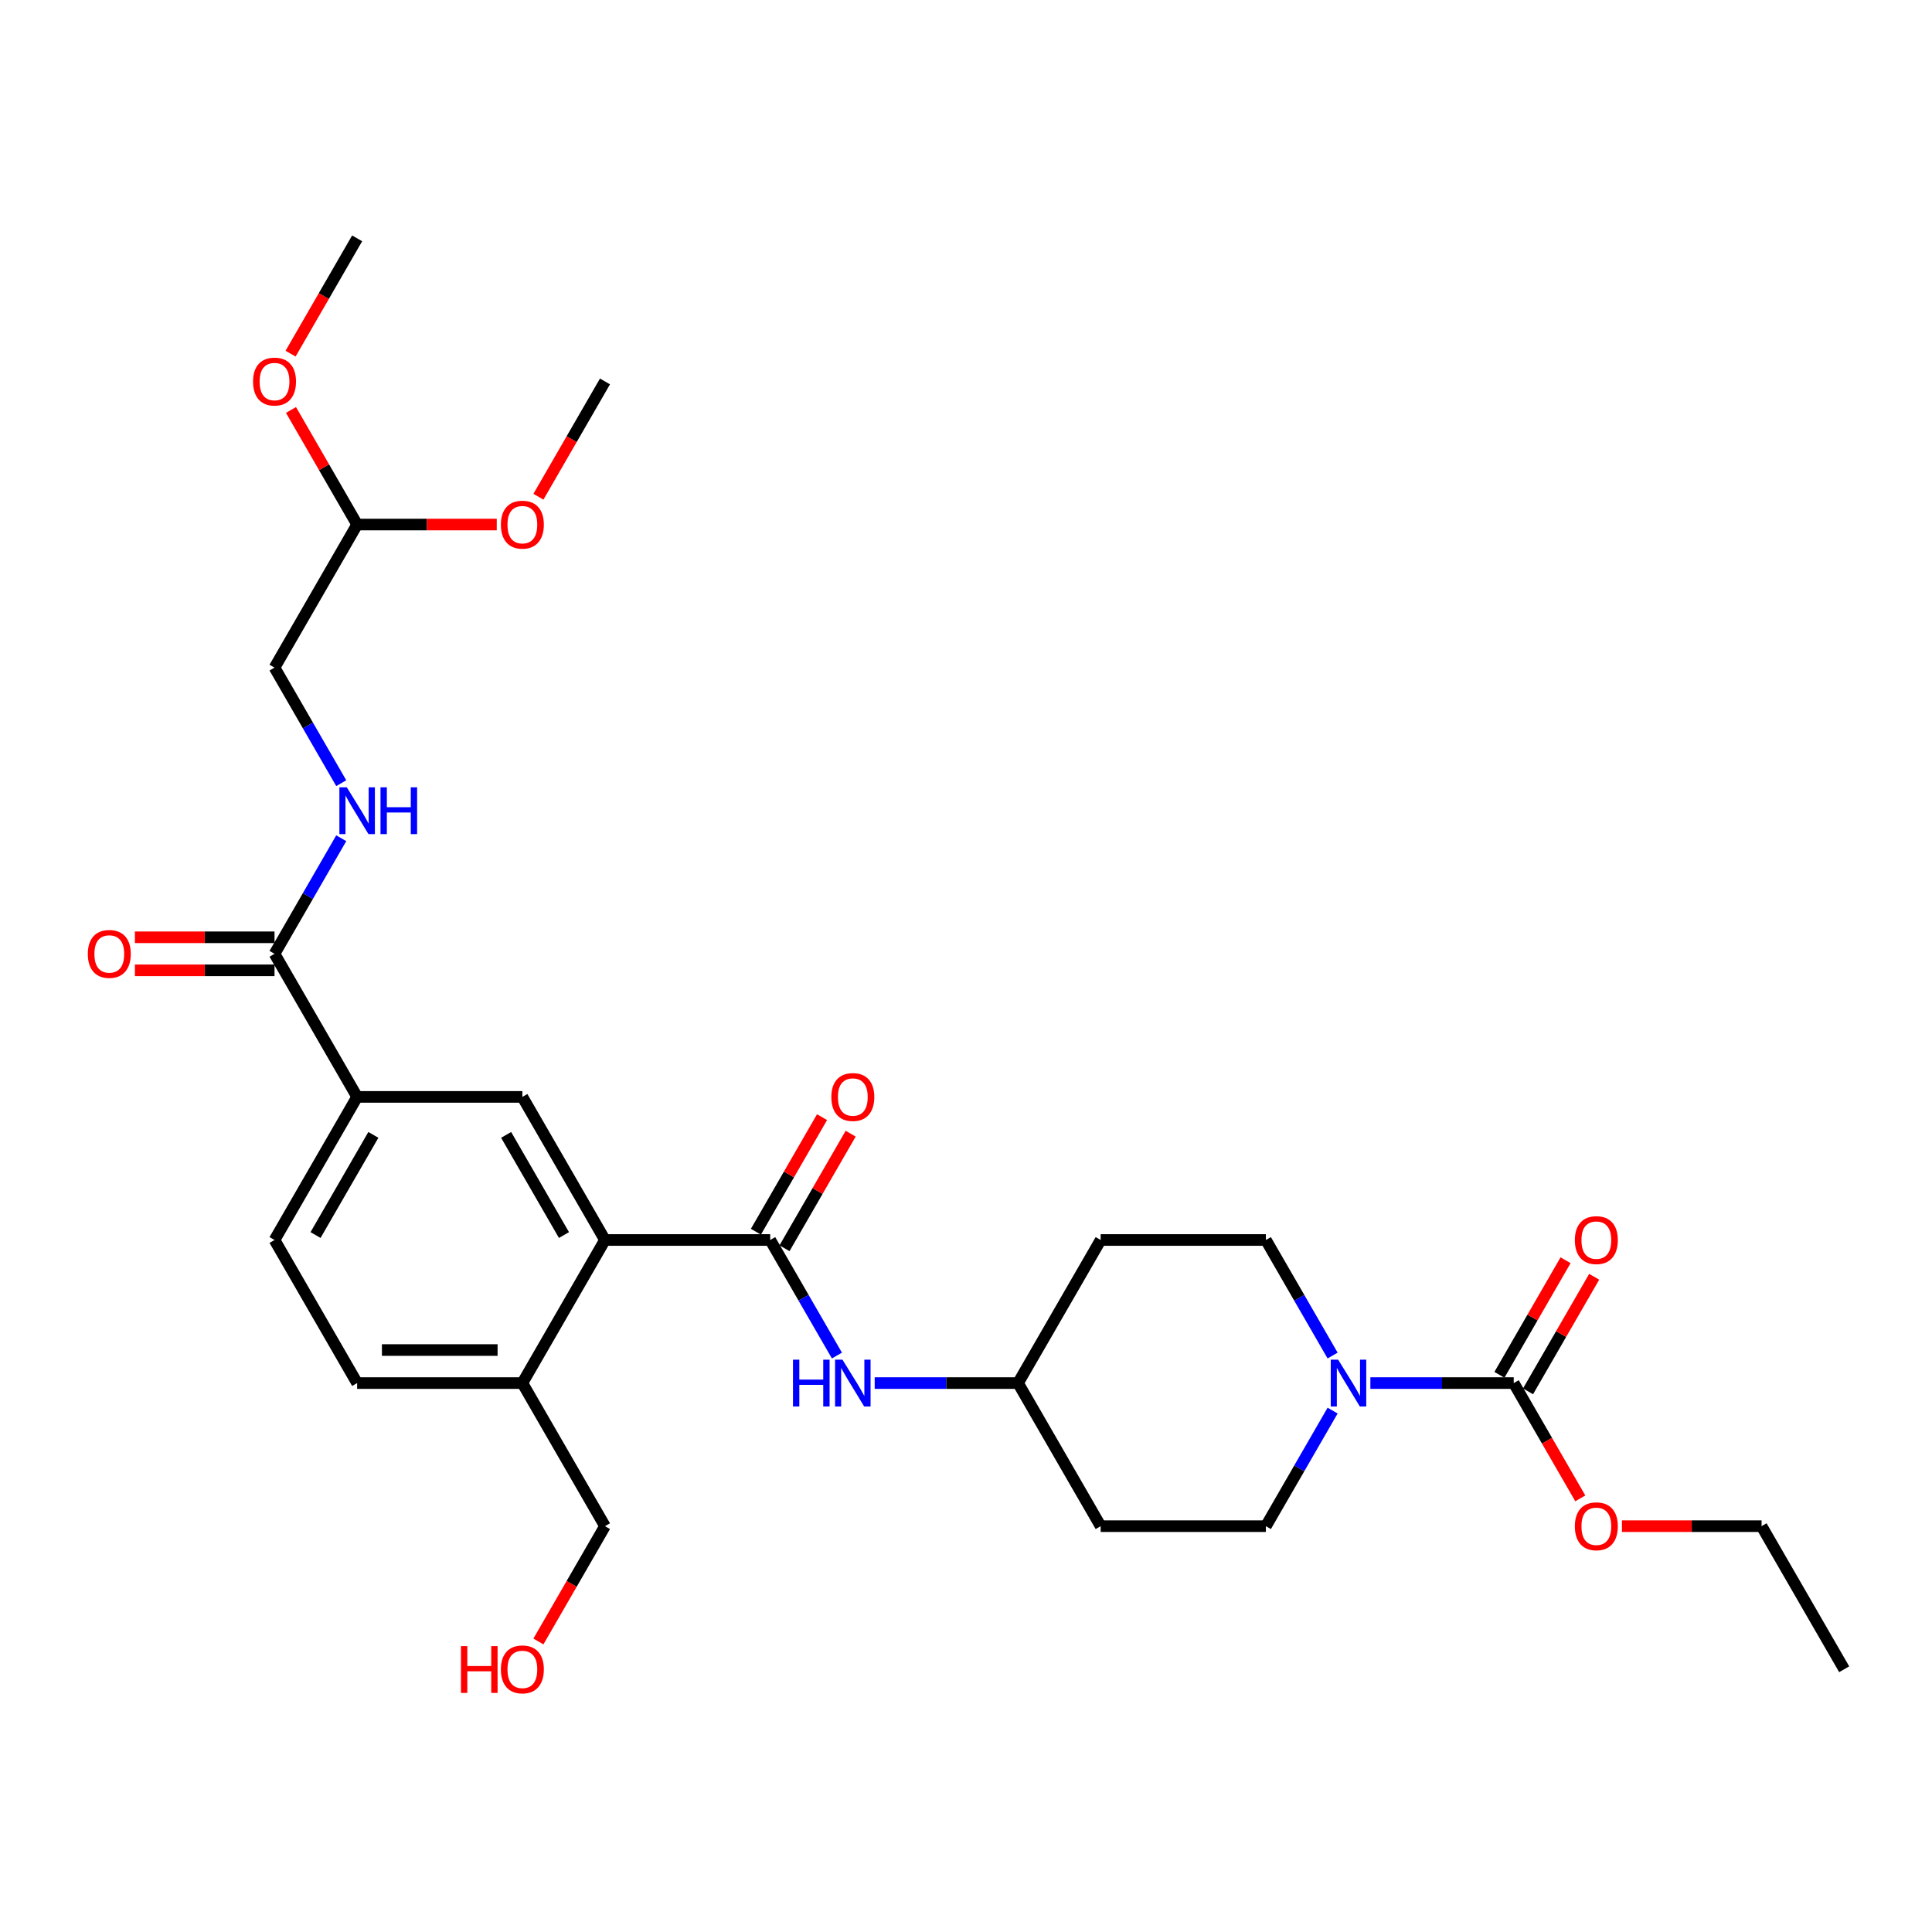 <?xml version='1.0' encoding='iso-8859-1'?>
<svg version='1.1' baseProfile='full'
              xmlns='http://www.w3.org/2000/svg'
                      xmlns:rdkit='http://www.rdkit.org/xml'
                      xmlns:xlink='http://www.w3.org/1999/xlink'
                  xml:space='preserve'
width='1000px' height='1000px' viewBox='0 0 1000 1000'>
<!-- END OF HEADER -->
<rect style='opacity:1.0;fill:#FFFFFF;stroke:none' width='1000' height='1000' x='0' y='0'> </rect>
<path class='bond-1' d='M 398.657,641.816 L 313.136,641.816' style='fill:none;fill-rule:evenodd;stroke:#000000;stroke-width:6px;stroke-linecap:butt;stroke-linejoin:miter;stroke-opacity:1' />
<path class='bond-6' d='M 398.657,641.816 L 415.925,671.724' style='fill:none;fill-rule:evenodd;stroke:#000000;stroke-width:6px;stroke-linecap:butt;stroke-linejoin:miter;stroke-opacity:1' />
<path class='bond-6' d='M 415.925,671.724 L 433.192,701.631' style='fill:none;fill-rule:evenodd;stroke:#0000FF;stroke-width:6px;stroke-linecap:butt;stroke-linejoin:miter;stroke-opacity:1' />
<path class='bond-9' d='M 406.064,646.092 L 423.183,616.44' style='fill:none;fill-rule:evenodd;stroke:#000000;stroke-width:6px;stroke-linecap:butt;stroke-linejoin:miter;stroke-opacity:1' />
<path class='bond-9' d='M 423.183,616.44 L 440.302,586.789' style='fill:none;fill-rule:evenodd;stroke:#FF0000;stroke-width:6px;stroke-linecap:butt;stroke-linejoin:miter;stroke-opacity:1' />
<path class='bond-9' d='M 391.251,637.54 L 408.37,607.888' style='fill:none;fill-rule:evenodd;stroke:#000000;stroke-width:6px;stroke-linecap:butt;stroke-linejoin:miter;stroke-opacity:1' />
<path class='bond-9' d='M 408.37,607.888 L 425.489,578.237' style='fill:none;fill-rule:evenodd;stroke:#FF0000;stroke-width:6px;stroke-linecap:butt;stroke-linejoin:miter;stroke-opacity:1' />
<path class='bond-0' d='M 689.756,730.127 L 672.488,760.035' style='fill:none;fill-rule:evenodd;stroke:#0000FF;stroke-width:6px;stroke-linecap:butt;stroke-linejoin:miter;stroke-opacity:1' />
<path class='bond-0' d='M 672.488,760.035 L 655.221,789.943' style='fill:none;fill-rule:evenodd;stroke:#000000;stroke-width:6px;stroke-linecap:butt;stroke-linejoin:miter;stroke-opacity:1' />
<path class='bond-2' d='M 709.305,715.879 L 746.404,715.879' style='fill:none;fill-rule:evenodd;stroke:#0000FF;stroke-width:6px;stroke-linecap:butt;stroke-linejoin:miter;stroke-opacity:1' />
<path class='bond-2' d='M 746.404,715.879 L 783.503,715.879' style='fill:none;fill-rule:evenodd;stroke:#000000;stroke-width:6px;stroke-linecap:butt;stroke-linejoin:miter;stroke-opacity:1' />
<path class='bond-30' d='M 689.756,701.631 L 672.488,671.724' style='fill:none;fill-rule:evenodd;stroke:#0000FF;stroke-width:6px;stroke-linecap:butt;stroke-linejoin:miter;stroke-opacity:1' />
<path class='bond-30' d='M 672.488,671.724 L 655.221,641.816' style='fill:none;fill-rule:evenodd;stroke:#000000;stroke-width:6px;stroke-linecap:butt;stroke-linejoin:miter;stroke-opacity:1' />
<path class='bond-3' d='M 313.136,641.816 L 270.375,567.752' style='fill:none;fill-rule:evenodd;stroke:#000000;stroke-width:6px;stroke-linecap:butt;stroke-linejoin:miter;stroke-opacity:1' />
<path class='bond-3' d='M 291.909,639.258 L 261.977,587.414' style='fill:none;fill-rule:evenodd;stroke:#000000;stroke-width:6px;stroke-linecap:butt;stroke-linejoin:miter;stroke-opacity:1' />
<path class='bond-8' d='M 313.136,641.816 L 270.375,715.879' style='fill:none;fill-rule:evenodd;stroke:#000000;stroke-width:6px;stroke-linecap:butt;stroke-linejoin:miter;stroke-opacity:1' />
<path class='bond-12' d='M 790.909,720.155 L 808.028,690.504' style='fill:none;fill-rule:evenodd;stroke:#000000;stroke-width:6px;stroke-linecap:butt;stroke-linejoin:miter;stroke-opacity:1' />
<path class='bond-12' d='M 808.028,690.504 L 825.148,660.853' style='fill:none;fill-rule:evenodd;stroke:#FF0000;stroke-width:6px;stroke-linecap:butt;stroke-linejoin:miter;stroke-opacity:1' />
<path class='bond-12' d='M 776.097,711.603 L 793.216,681.952' style='fill:none;fill-rule:evenodd;stroke:#000000;stroke-width:6px;stroke-linecap:butt;stroke-linejoin:miter;stroke-opacity:1' />
<path class='bond-12' d='M 793.216,681.952 L 810.335,652.301' style='fill:none;fill-rule:evenodd;stroke:#FF0000;stroke-width:6px;stroke-linecap:butt;stroke-linejoin:miter;stroke-opacity:1' />
<path class='bond-20' d='M 783.503,715.879 L 800.731,745.719' style='fill:none;fill-rule:evenodd;stroke:#000000;stroke-width:6px;stroke-linecap:butt;stroke-linejoin:miter;stroke-opacity:1' />
<path class='bond-20' d='M 800.731,745.719 L 817.959,775.558' style='fill:none;fill-rule:evenodd;stroke:#FF0000;stroke-width:6px;stroke-linecap:butt;stroke-linejoin:miter;stroke-opacity:1' />
<path class='bond-5' d='M 270.375,567.752 L 184.854,567.752' style='fill:none;fill-rule:evenodd;stroke:#000000;stroke-width:6px;stroke-linecap:butt;stroke-linejoin:miter;stroke-opacity:1' />
<path class='bond-4' d='M 142.094,493.689 L 184.854,567.752' style='fill:none;fill-rule:evenodd;stroke:#000000;stroke-width:6px;stroke-linecap:butt;stroke-linejoin:miter;stroke-opacity:1' />
<path class='bond-7' d='M 142.094,493.689 L 159.361,463.781' style='fill:none;fill-rule:evenodd;stroke:#000000;stroke-width:6px;stroke-linecap:butt;stroke-linejoin:miter;stroke-opacity:1' />
<path class='bond-7' d='M 159.361,463.781 L 176.628,433.873' style='fill:none;fill-rule:evenodd;stroke:#0000FF;stroke-width:6px;stroke-linecap:butt;stroke-linejoin:miter;stroke-opacity:1' />
<path class='bond-13' d='M 142.094,485.136 L 105.961,485.136' style='fill:none;fill-rule:evenodd;stroke:#000000;stroke-width:6px;stroke-linecap:butt;stroke-linejoin:miter;stroke-opacity:1' />
<path class='bond-13' d='M 105.961,485.136 L 69.828,485.136' style='fill:none;fill-rule:evenodd;stroke:#FF0000;stroke-width:6px;stroke-linecap:butt;stroke-linejoin:miter;stroke-opacity:1' />
<path class='bond-13' d='M 142.094,502.241 L 105.961,502.241' style='fill:none;fill-rule:evenodd;stroke:#000000;stroke-width:6px;stroke-linecap:butt;stroke-linejoin:miter;stroke-opacity:1' />
<path class='bond-13' d='M 105.961,502.241 L 69.828,502.241' style='fill:none;fill-rule:evenodd;stroke:#FF0000;stroke-width:6px;stroke-linecap:butt;stroke-linejoin:miter;stroke-opacity:1' />
<path class='bond-31' d='M 184.854,567.752 L 142.094,641.816' style='fill:none;fill-rule:evenodd;stroke:#000000;stroke-width:6px;stroke-linecap:butt;stroke-linejoin:miter;stroke-opacity:1' />
<path class='bond-31' d='M 193.253,587.414 L 163.32,639.258' style='fill:none;fill-rule:evenodd;stroke:#000000;stroke-width:6px;stroke-linecap:butt;stroke-linejoin:miter;stroke-opacity:1' />
<path class='bond-16' d='M 452.741,715.879 L 489.84,715.879' style='fill:none;fill-rule:evenodd;stroke:#0000FF;stroke-width:6px;stroke-linecap:butt;stroke-linejoin:miter;stroke-opacity:1' />
<path class='bond-16' d='M 489.84,715.879 L 526.939,715.879' style='fill:none;fill-rule:evenodd;stroke:#000000;stroke-width:6px;stroke-linecap:butt;stroke-linejoin:miter;stroke-opacity:1' />
<path class='bond-21' d='M 176.628,405.377 L 159.361,375.469' style='fill:none;fill-rule:evenodd;stroke:#0000FF;stroke-width:6px;stroke-linecap:butt;stroke-linejoin:miter;stroke-opacity:1' />
<path class='bond-21' d='M 159.361,375.469 L 142.094,345.561' style='fill:none;fill-rule:evenodd;stroke:#000000;stroke-width:6px;stroke-linecap:butt;stroke-linejoin:miter;stroke-opacity:1' />
<path class='bond-15' d='M 270.375,715.879 L 184.854,715.879' style='fill:none;fill-rule:evenodd;stroke:#000000;stroke-width:6px;stroke-linecap:butt;stroke-linejoin:miter;stroke-opacity:1' />
<path class='bond-15' d='M 257.547,698.775 L 197.682,698.775' style='fill:none;fill-rule:evenodd;stroke:#000000;stroke-width:6px;stroke-linecap:butt;stroke-linejoin:miter;stroke-opacity:1' />
<path class='bond-25' d='M 270.375,715.879 L 313.136,789.943' style='fill:none;fill-rule:evenodd;stroke:#000000;stroke-width:6px;stroke-linecap:butt;stroke-linejoin:miter;stroke-opacity:1' />
<path class='bond-10' d='M 655.221,789.943 L 569.7,789.943' style='fill:none;fill-rule:evenodd;stroke:#000000;stroke-width:6px;stroke-linecap:butt;stroke-linejoin:miter;stroke-opacity:1' />
<path class='bond-11' d='M 655.221,641.816 L 569.7,641.816' style='fill:none;fill-rule:evenodd;stroke:#000000;stroke-width:6px;stroke-linecap:butt;stroke-linejoin:miter;stroke-opacity:1' />
<path class='bond-14' d='M 142.094,641.816 L 184.854,715.879' style='fill:none;fill-rule:evenodd;stroke:#000000;stroke-width:6px;stroke-linecap:butt;stroke-linejoin:miter;stroke-opacity:1' />
<path class='bond-17' d='M 526.939,715.879 L 569.7,641.816' style='fill:none;fill-rule:evenodd;stroke:#000000;stroke-width:6px;stroke-linecap:butt;stroke-linejoin:miter;stroke-opacity:1' />
<path class='bond-18' d='M 526.939,715.879 L 569.7,789.943' style='fill:none;fill-rule:evenodd;stroke:#000000;stroke-width:6px;stroke-linecap:butt;stroke-linejoin:miter;stroke-opacity:1' />
<path class='bond-19' d='M 184.854,271.498 L 142.094,345.561' style='fill:none;fill-rule:evenodd;stroke:#000000;stroke-width:6px;stroke-linecap:butt;stroke-linejoin:miter;stroke-opacity:1' />
<path class='bond-22' d='M 184.854,271.498 L 167.735,241.846' style='fill:none;fill-rule:evenodd;stroke:#000000;stroke-width:6px;stroke-linecap:butt;stroke-linejoin:miter;stroke-opacity:1' />
<path class='bond-22' d='M 167.735,241.846 L 150.616,212.195' style='fill:none;fill-rule:evenodd;stroke:#FF0000;stroke-width:6px;stroke-linecap:butt;stroke-linejoin:miter;stroke-opacity:1' />
<path class='bond-23' d='M 184.854,271.498 L 220.987,271.498' style='fill:none;fill-rule:evenodd;stroke:#000000;stroke-width:6px;stroke-linecap:butt;stroke-linejoin:miter;stroke-opacity:1' />
<path class='bond-23' d='M 220.987,271.498 L 257.12,271.498' style='fill:none;fill-rule:evenodd;stroke:#FF0000;stroke-width:6px;stroke-linecap:butt;stroke-linejoin:miter;stroke-opacity:1' />
<path class='bond-26' d='M 839.519,789.943 L 875.652,789.943' style='fill:none;fill-rule:evenodd;stroke:#FF0000;stroke-width:6px;stroke-linecap:butt;stroke-linejoin:miter;stroke-opacity:1' />
<path class='bond-26' d='M 875.652,789.943 L 911.785,789.943' style='fill:none;fill-rule:evenodd;stroke:#000000;stroke-width:6px;stroke-linecap:butt;stroke-linejoin:miter;stroke-opacity:1' />
<path class='bond-28' d='M 150.399,183.05 L 167.626,153.21' style='fill:none;fill-rule:evenodd;stroke:#FF0000;stroke-width:6px;stroke-linecap:butt;stroke-linejoin:miter;stroke-opacity:1' />
<path class='bond-28' d='M 167.626,153.21 L 184.854,123.371' style='fill:none;fill-rule:evenodd;stroke:#000000;stroke-width:6px;stroke-linecap:butt;stroke-linejoin:miter;stroke-opacity:1' />
<path class='bond-27' d='M 278.68,257.113 L 295.908,227.274' style='fill:none;fill-rule:evenodd;stroke:#FF0000;stroke-width:6px;stroke-linecap:butt;stroke-linejoin:miter;stroke-opacity:1' />
<path class='bond-27' d='M 295.908,227.274 L 313.136,197.434' style='fill:none;fill-rule:evenodd;stroke:#000000;stroke-width:6px;stroke-linecap:butt;stroke-linejoin:miter;stroke-opacity:1' />
<path class='bond-24' d='M 278.68,849.622 L 295.908,819.782' style='fill:none;fill-rule:evenodd;stroke:#FF0000;stroke-width:6px;stroke-linecap:butt;stroke-linejoin:miter;stroke-opacity:1' />
<path class='bond-24' d='M 295.908,819.782 L 313.136,789.943' style='fill:none;fill-rule:evenodd;stroke:#000000;stroke-width:6px;stroke-linecap:butt;stroke-linejoin:miter;stroke-opacity:1' />
<path class='bond-29' d='M 911.785,789.943 L 954.545,864.006' style='fill:none;fill-rule:evenodd;stroke:#000000;stroke-width:6px;stroke-linecap:butt;stroke-linejoin:miter;stroke-opacity:1' />
<path  class='atom-1' d='M 692.628 703.769
L 700.564 716.598
Q 701.351 717.863, 702.617 720.155
Q 703.883 722.447, 703.951 722.584
L 703.951 703.769
L 707.167 703.769
L 707.167 727.989
L 703.848 727.989
L 695.331 713.964
Q 694.338 712.322, 693.278 710.44
Q 692.252 708.559, 691.944 707.977
L 691.944 727.989
L 688.797 727.989
L 688.797 703.769
L 692.628 703.769
' fill='#0000FF'/>
<path  class='atom-7' d='M 410.442 703.769
L 413.726 703.769
L 413.726 714.066
L 426.11 714.066
L 426.11 703.769
L 429.394 703.769
L 429.394 727.989
L 426.11 727.989
L 426.11 716.803
L 413.726 716.803
L 413.726 727.989
L 410.442 727.989
L 410.442 703.769
' fill='#0000FF'/>
<path  class='atom-7' d='M 436.064 703.769
L 444.001 716.598
Q 444.787 717.863, 446.053 720.155
Q 447.319 722.447, 447.387 722.584
L 447.387 703.769
L 450.603 703.769
L 450.603 727.989
L 447.285 727.989
L 438.767 713.964
Q 437.775 712.322, 436.714 710.44
Q 435.688 708.559, 435.38 707.977
L 435.38 727.989
L 432.233 727.989
L 432.233 703.769
L 436.064 703.769
' fill='#0000FF'/>
<path  class='atom-8' d='M 179.501 407.515
L 187.437 420.343
Q 188.224 421.609, 189.489 423.901
Q 190.755 426.193, 190.824 426.33
L 190.824 407.515
L 194.039 407.515
L 194.039 431.735
L 190.721 431.735
L 182.203 417.709
Q 181.211 416.067, 180.151 414.186
Q 179.124 412.304, 178.816 411.723
L 178.816 431.735
L 175.669 431.735
L 175.669 407.515
L 179.501 407.515
' fill='#0000FF'/>
<path  class='atom-8' d='M 196.947 407.515
L 200.231 407.515
L 200.231 417.812
L 212.614 417.812
L 212.614 407.515
L 215.898 407.515
L 215.898 431.735
L 212.614 431.735
L 212.614 420.549
L 200.231 420.549
L 200.231 431.735
L 196.947 431.735
L 196.947 407.515
' fill='#0000FF'/>
<path  class='atom-10' d='M 430.3 567.821
Q 430.3 562.005, 433.174 558.755
Q 436.047 555.505, 441.418 555.505
Q 446.789 555.505, 449.662 558.755
Q 452.536 562.005, 452.536 567.821
Q 452.536 573.704, 449.628 577.057
Q 446.72 580.375, 441.418 580.375
Q 436.081 580.375, 433.174 577.057
Q 430.3 573.739, 430.3 567.821
M 441.418 577.638
Q 445.112 577.638, 447.097 575.175
Q 449.115 572.678, 449.115 567.821
Q 449.115 563.066, 447.097 560.671
Q 445.112 558.242, 441.418 558.242
Q 437.723 558.242, 435.705 560.637
Q 433.721 563.031, 433.721 567.821
Q 433.721 572.712, 435.705 575.175
Q 437.723 577.638, 441.418 577.638
' fill='#FF0000'/>
<path  class='atom-13' d='M 815.146 641.884
Q 815.146 636.069, 818.019 632.819
Q 820.893 629.569, 826.264 629.569
Q 831.634 629.569, 834.508 632.819
Q 837.381 636.069, 837.381 641.884
Q 837.381 647.768, 834.474 651.12
Q 831.566 654.439, 826.264 654.439
Q 820.927 654.439, 818.019 651.12
Q 815.146 647.802, 815.146 641.884
M 826.264 651.702
Q 829.958 651.702, 831.942 649.239
Q 833.96 646.742, 833.96 641.884
Q 833.96 637.129, 831.942 634.735
Q 829.958 632.306, 826.264 632.306
Q 822.569 632.306, 820.551 634.7
Q 818.567 637.095, 818.567 641.884
Q 818.567 646.776, 820.551 649.239
Q 822.569 651.702, 826.264 651.702
' fill='#FF0000'/>
<path  class='atom-14' d='M 45.455 493.757
Q 45.455 487.942, 48.328 484.692
Q 51.202 481.442, 56.572 481.442
Q 61.943 481.442, 64.817 484.692
Q 67.69 487.942, 67.69 493.757
Q 67.69 499.641, 64.782 502.993
Q 61.875 506.311, 56.572 506.311
Q 51.236 506.311, 48.328 502.993
Q 45.455 499.675, 45.455 493.757
M 56.572 503.575
Q 60.267 503.575, 62.251 501.112
Q 64.269 498.615, 64.269 493.757
Q 64.269 489.002, 62.251 486.607
Q 60.267 484.179, 56.572 484.179
Q 52.878 484.179, 50.859 486.573
Q 48.875 488.968, 48.875 493.757
Q 48.875 498.649, 50.859 501.112
Q 52.878 503.575, 56.572 503.575
' fill='#FF0000'/>
<path  class='atom-21' d='M 815.146 790.011
Q 815.146 784.196, 818.019 780.946
Q 820.893 777.696, 826.264 777.696
Q 831.634 777.696, 834.508 780.946
Q 837.381 784.196, 837.381 790.011
Q 837.381 795.895, 834.474 799.248
Q 831.566 802.566, 826.264 802.566
Q 820.927 802.566, 818.019 799.248
Q 815.146 795.929, 815.146 790.011
M 826.264 799.829
Q 829.958 799.829, 831.942 797.366
Q 833.96 794.869, 833.96 790.011
Q 833.96 785.256, 831.942 782.862
Q 829.958 780.433, 826.264 780.433
Q 822.569 780.433, 820.551 782.827
Q 818.567 785.222, 818.567 790.011
Q 818.567 794.903, 820.551 797.366
Q 822.569 799.829, 826.264 799.829
' fill='#FF0000'/>
<path  class='atom-23' d='M 130.976 197.503
Q 130.976 191.687, 133.849 188.437
Q 136.723 185.188, 142.094 185.188
Q 147.464 185.188, 150.338 188.437
Q 153.211 191.687, 153.211 197.503
Q 153.211 203.387, 150.304 206.739
Q 147.396 210.057, 142.094 210.057
Q 136.757 210.057, 133.849 206.739
Q 130.976 203.421, 130.976 197.503
M 142.094 207.32
Q 145.788 207.32, 147.772 204.857
Q 149.79 202.36, 149.79 197.503
Q 149.79 192.748, 147.772 190.353
Q 145.788 187.924, 142.094 187.924
Q 138.399 187.924, 136.381 190.319
Q 134.397 192.713, 134.397 197.503
Q 134.397 202.394, 136.381 204.857
Q 138.399 207.32, 142.094 207.32
' fill='#FF0000'/>
<path  class='atom-24' d='M 259.258 271.566
Q 259.258 265.751, 262.131 262.501
Q 265.005 259.251, 270.375 259.251
Q 275.746 259.251, 278.62 262.501
Q 281.493 265.751, 281.493 271.566
Q 281.493 277.45, 278.585 280.803
Q 275.678 284.121, 270.375 284.121
Q 265.039 284.121, 262.131 280.803
Q 259.258 277.484, 259.258 271.566
M 270.375 281.384
Q 274.07 281.384, 276.054 278.921
Q 278.072 276.424, 278.072 271.566
Q 278.072 266.811, 276.054 264.417
Q 274.07 261.988, 270.375 261.988
Q 266.681 261.988, 264.663 264.382
Q 262.679 266.777, 262.679 271.566
Q 262.679 276.458, 264.663 278.921
Q 266.681 281.384, 270.375 281.384
' fill='#FF0000'/>
<path  class='atom-25' d='M 238.596 852.033
L 241.88 852.033
L 241.88 862.33
L 254.263 862.33
L 254.263 852.033
L 257.547 852.033
L 257.547 876.253
L 254.263 876.253
L 254.263 865.067
L 241.88 865.067
L 241.88 876.253
L 238.596 876.253
L 238.596 852.033
' fill='#FF0000'/>
<path  class='atom-25' d='M 259.258 864.075
Q 259.258 858.259, 262.131 855.01
Q 265.005 851.76, 270.375 851.76
Q 275.746 851.76, 278.62 855.01
Q 281.493 858.259, 281.493 864.075
Q 281.493 869.959, 278.585 873.311
Q 275.678 876.629, 270.375 876.629
Q 265.039 876.629, 262.131 873.311
Q 259.258 869.993, 259.258 864.075
M 270.375 873.893
Q 274.07 873.893, 276.054 871.43
Q 278.072 868.932, 278.072 864.075
Q 278.072 859.32, 276.054 856.925
Q 274.07 854.496, 270.375 854.496
Q 266.681 854.496, 264.663 856.891
Q 262.679 859.286, 262.679 864.075
Q 262.679 868.967, 264.663 871.43
Q 266.681 873.893, 270.375 873.893
' fill='#FF0000'/>
</svg>
